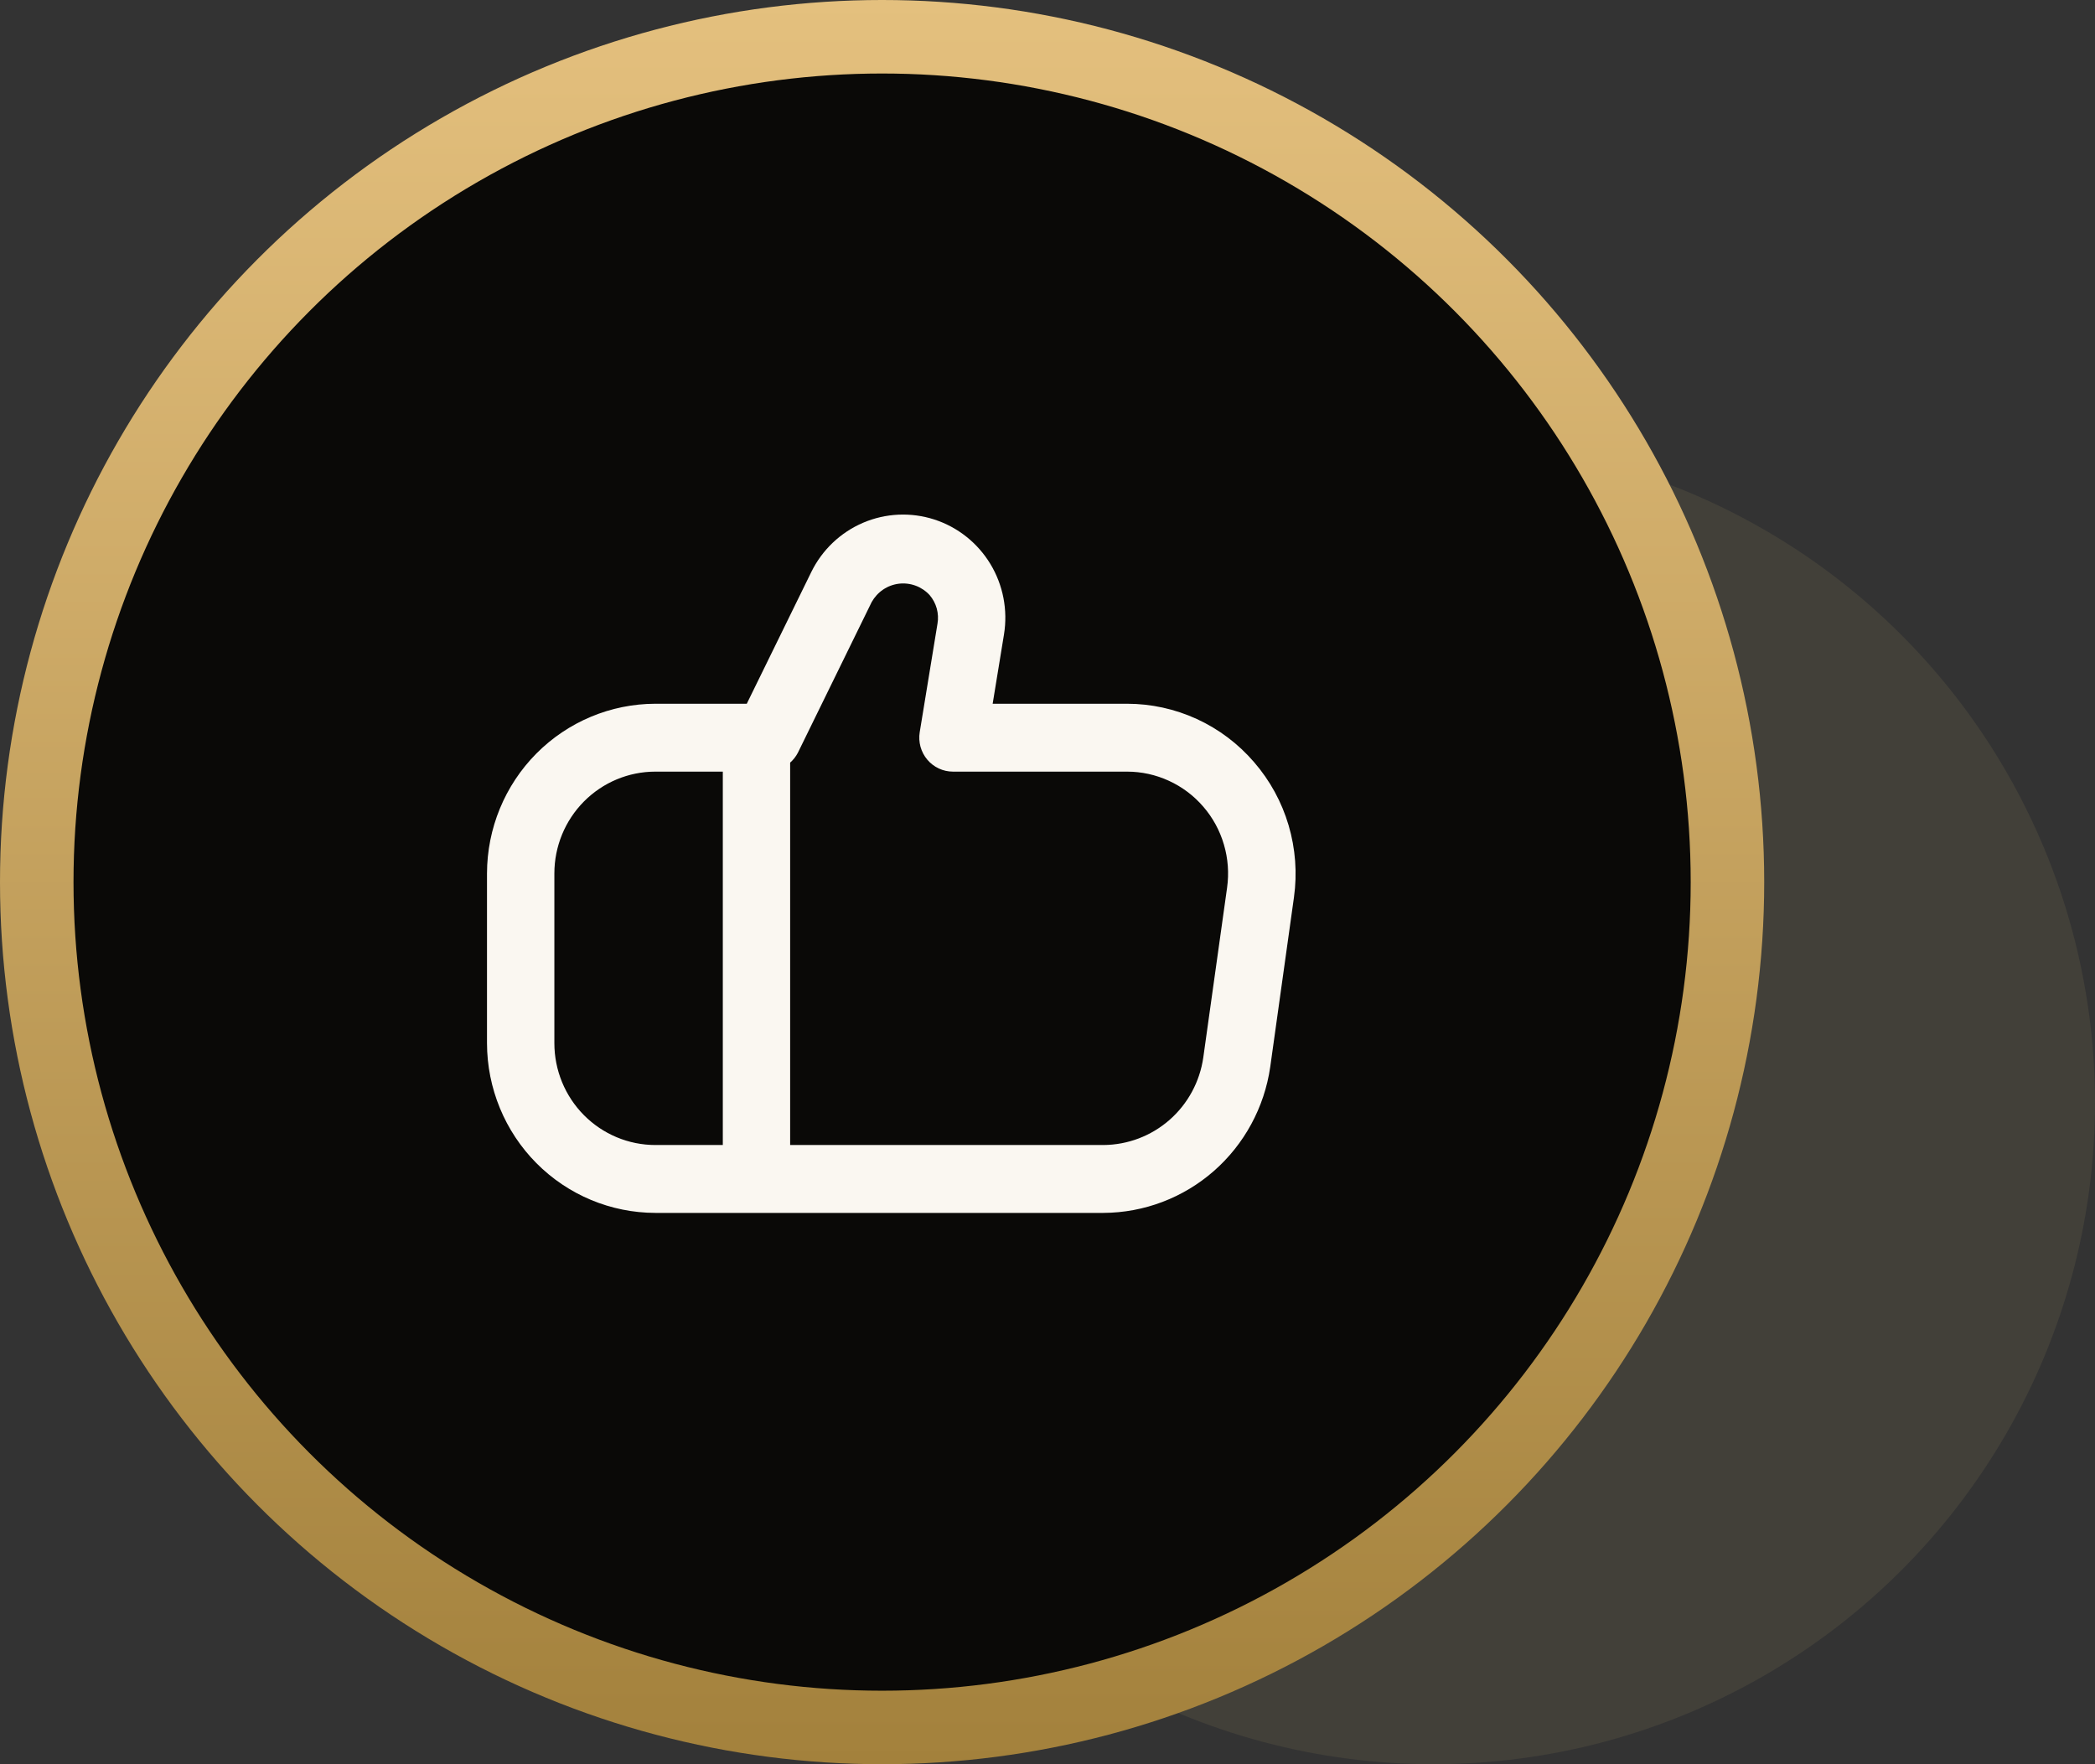 <?xml version="1.0" encoding="UTF-8"?> <svg xmlns="http://www.w3.org/2000/svg" width="57" height="48" viewBox="0 0 57 48" fill="none"><rect x="0" y="0" width="57" height="48" fill="#333333" stroke="none"/><circle cx="39" cy="30" r="18" fill="#424039"></circle><circle cx="24" cy="24" r="23" fill="#0A0907" stroke="url(#paint0_linear_10204_695)" stroke-width="2"></circle><path d="M34.121 20.737C33.692 20.238 33.161 19.837 32.564 19.563C31.967 19.289 31.319 19.147 30.664 19.147H27.008L27.316 17.262C27.424 16.599 27.293 15.918 26.945 15.343C26.597 14.769 26.056 14.34 25.42 14.134C24.785 13.929 24.097 13.96 23.482 14.223C22.868 14.486 22.367 14.962 22.072 15.566L20.318 19.147H17.832C16.618 19.149 15.453 19.636 14.594 20.501C13.735 21.367 13.252 22.541 13.25 23.765L13.25 28.382C13.252 29.607 13.735 30.78 14.594 31.646C15.453 32.512 16.618 32.998 17.832 33H30.022C31.125 32.995 32.19 32.592 33.023 31.863C33.855 31.134 34.401 30.129 34.56 29.029L35.206 24.411C35.297 23.756 35.247 23.089 35.06 22.455C34.873 21.821 34.553 21.235 34.121 20.737ZM15.083 28.382V23.765C15.083 23.03 15.373 22.325 15.888 21.806C16.404 21.286 17.103 20.994 17.832 20.994H19.666V31.153H17.832C17.103 31.153 16.404 30.861 15.888 30.341C15.373 29.822 15.083 29.117 15.083 28.382ZM33.386 24.152L32.739 28.769C32.645 29.429 32.319 30.032 31.82 30.47C31.321 30.907 30.683 31.149 30.022 31.153H21.498V20.749C21.585 20.673 21.656 20.581 21.709 20.479L23.715 16.383C23.791 16.247 23.897 16.13 24.026 16.042C24.155 15.955 24.302 15.9 24.456 15.881C24.61 15.863 24.767 15.881 24.912 15.935C25.058 15.989 25.189 16.077 25.294 16.192C25.384 16.298 25.45 16.422 25.487 16.556C25.523 16.69 25.531 16.831 25.507 16.968L25.023 19.923C25.002 20.055 25.01 20.19 25.045 20.319C25.081 20.448 25.144 20.567 25.23 20.669C25.316 20.771 25.423 20.853 25.544 20.909C25.664 20.965 25.795 20.994 25.928 20.994H30.664C31.057 20.994 31.446 21.079 31.804 21.244C32.162 21.408 32.481 21.648 32.739 21.948C32.998 22.247 33.189 22.599 33.3 22.979C33.412 23.359 33.441 23.759 33.386 24.152Z" fill="#FAF7F1"></path><defs><linearGradient id="paint0_linear_10204_695" x1="24" y1="0" x2="24" y2="48" gradientUnits="userSpaceOnUse"><stop stop-color="#E4C07E"></stop><stop offset="1" stop-color="#A3813C"></stop></linearGradient></defs></svg> 